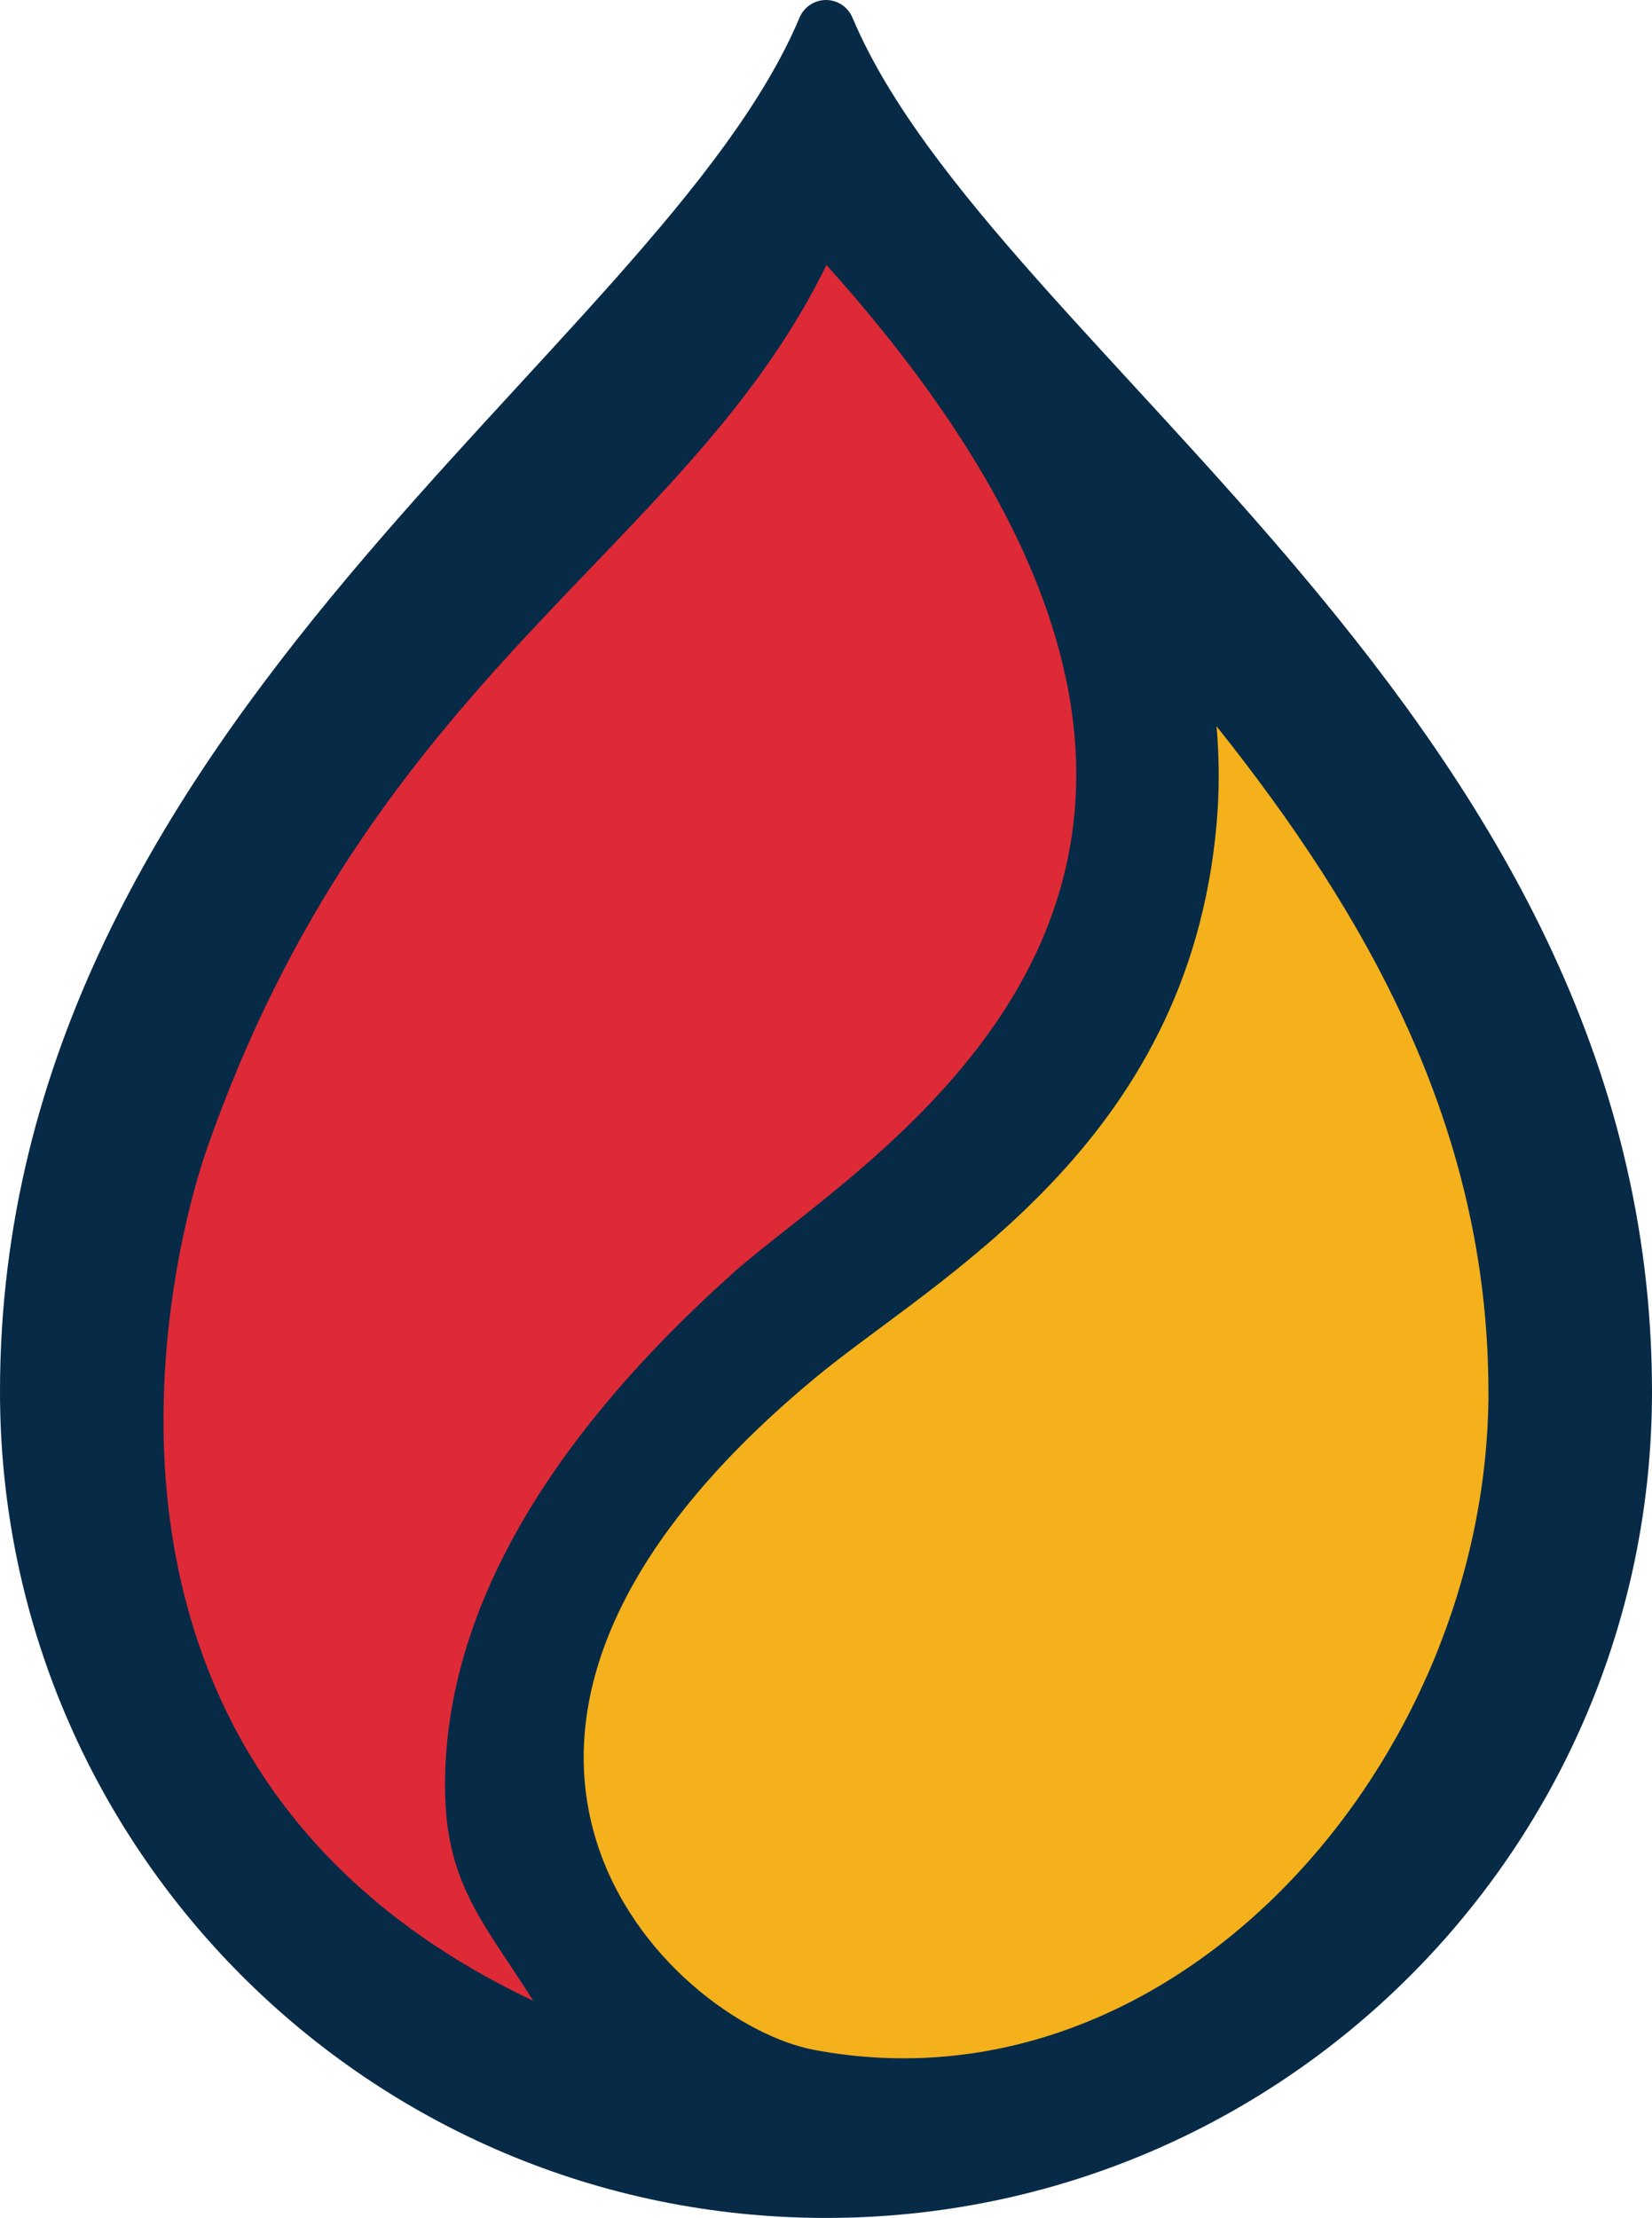 <?xml version="1.0" encoding="UTF-8"?>
<svg id="Layer_2" data-name="Layer 2" xmlns="http://www.w3.org/2000/svg" viewBox="0 0 243.86 327.25">
  <defs>
    <style>
      .cls-1 {
        fill: #de2a37;
      }

      .cls-1, .cls-2 {
        fill-rule: evenodd;
      }

      .cls-2 {
        fill: #072a47;
      }

      .cls-3 {
        fill: #f4b11b;
      }
    </style>
  </defs>
  <g id="Layer_1-2" data-name="Layer 1">
    <g>
      <path class="cls-2" d="M243.86,205.32c0,67.34-54.59,121.93-121.93,121.93S0,272.66,0,205.32C0,106.1,97.2,52.06,118.02,2.61c.66-1.58,2.2-2.61,3.91-2.61h0c1.71,0,3.24,1.03,3.91,2.61,20.82,49.45,118.02,103.49,118.02,202.71Z"/>
      <path class="cls-3" d="M219.72,205.32c0,54.39-46.13,107.23-99.57,97.13-21.05-3.98-64.69-45.29.16-99.13,17.65-14.65,55.17-34.18,59.29-81.91.41-4.7.4-9.45-.02-14.25,22.09,27.67,40.13,59.22,40.13,98.16Z"/>
      <path class="cls-1" d="M108.14,187.9c-21.21,18.97-42.45,45.23-42.45,75.54,0,14.08,5.4,19.85,12.26,30.58.26.39.5.79.76,1.19-31.1-14.71-45.4-36.86-51.18-58.59-8-30.05.29-59.29,2.97-66.99C54.85,99.87,100.28,81.87,121.26,40.57c.26-.48.5-.97.74-1.47,7.84,8.73,14.23,17,19.34,24.83,47.64,72.9-14.93,107.62-33.2,123.96Z"/>
    </g>
  </g>
</svg>